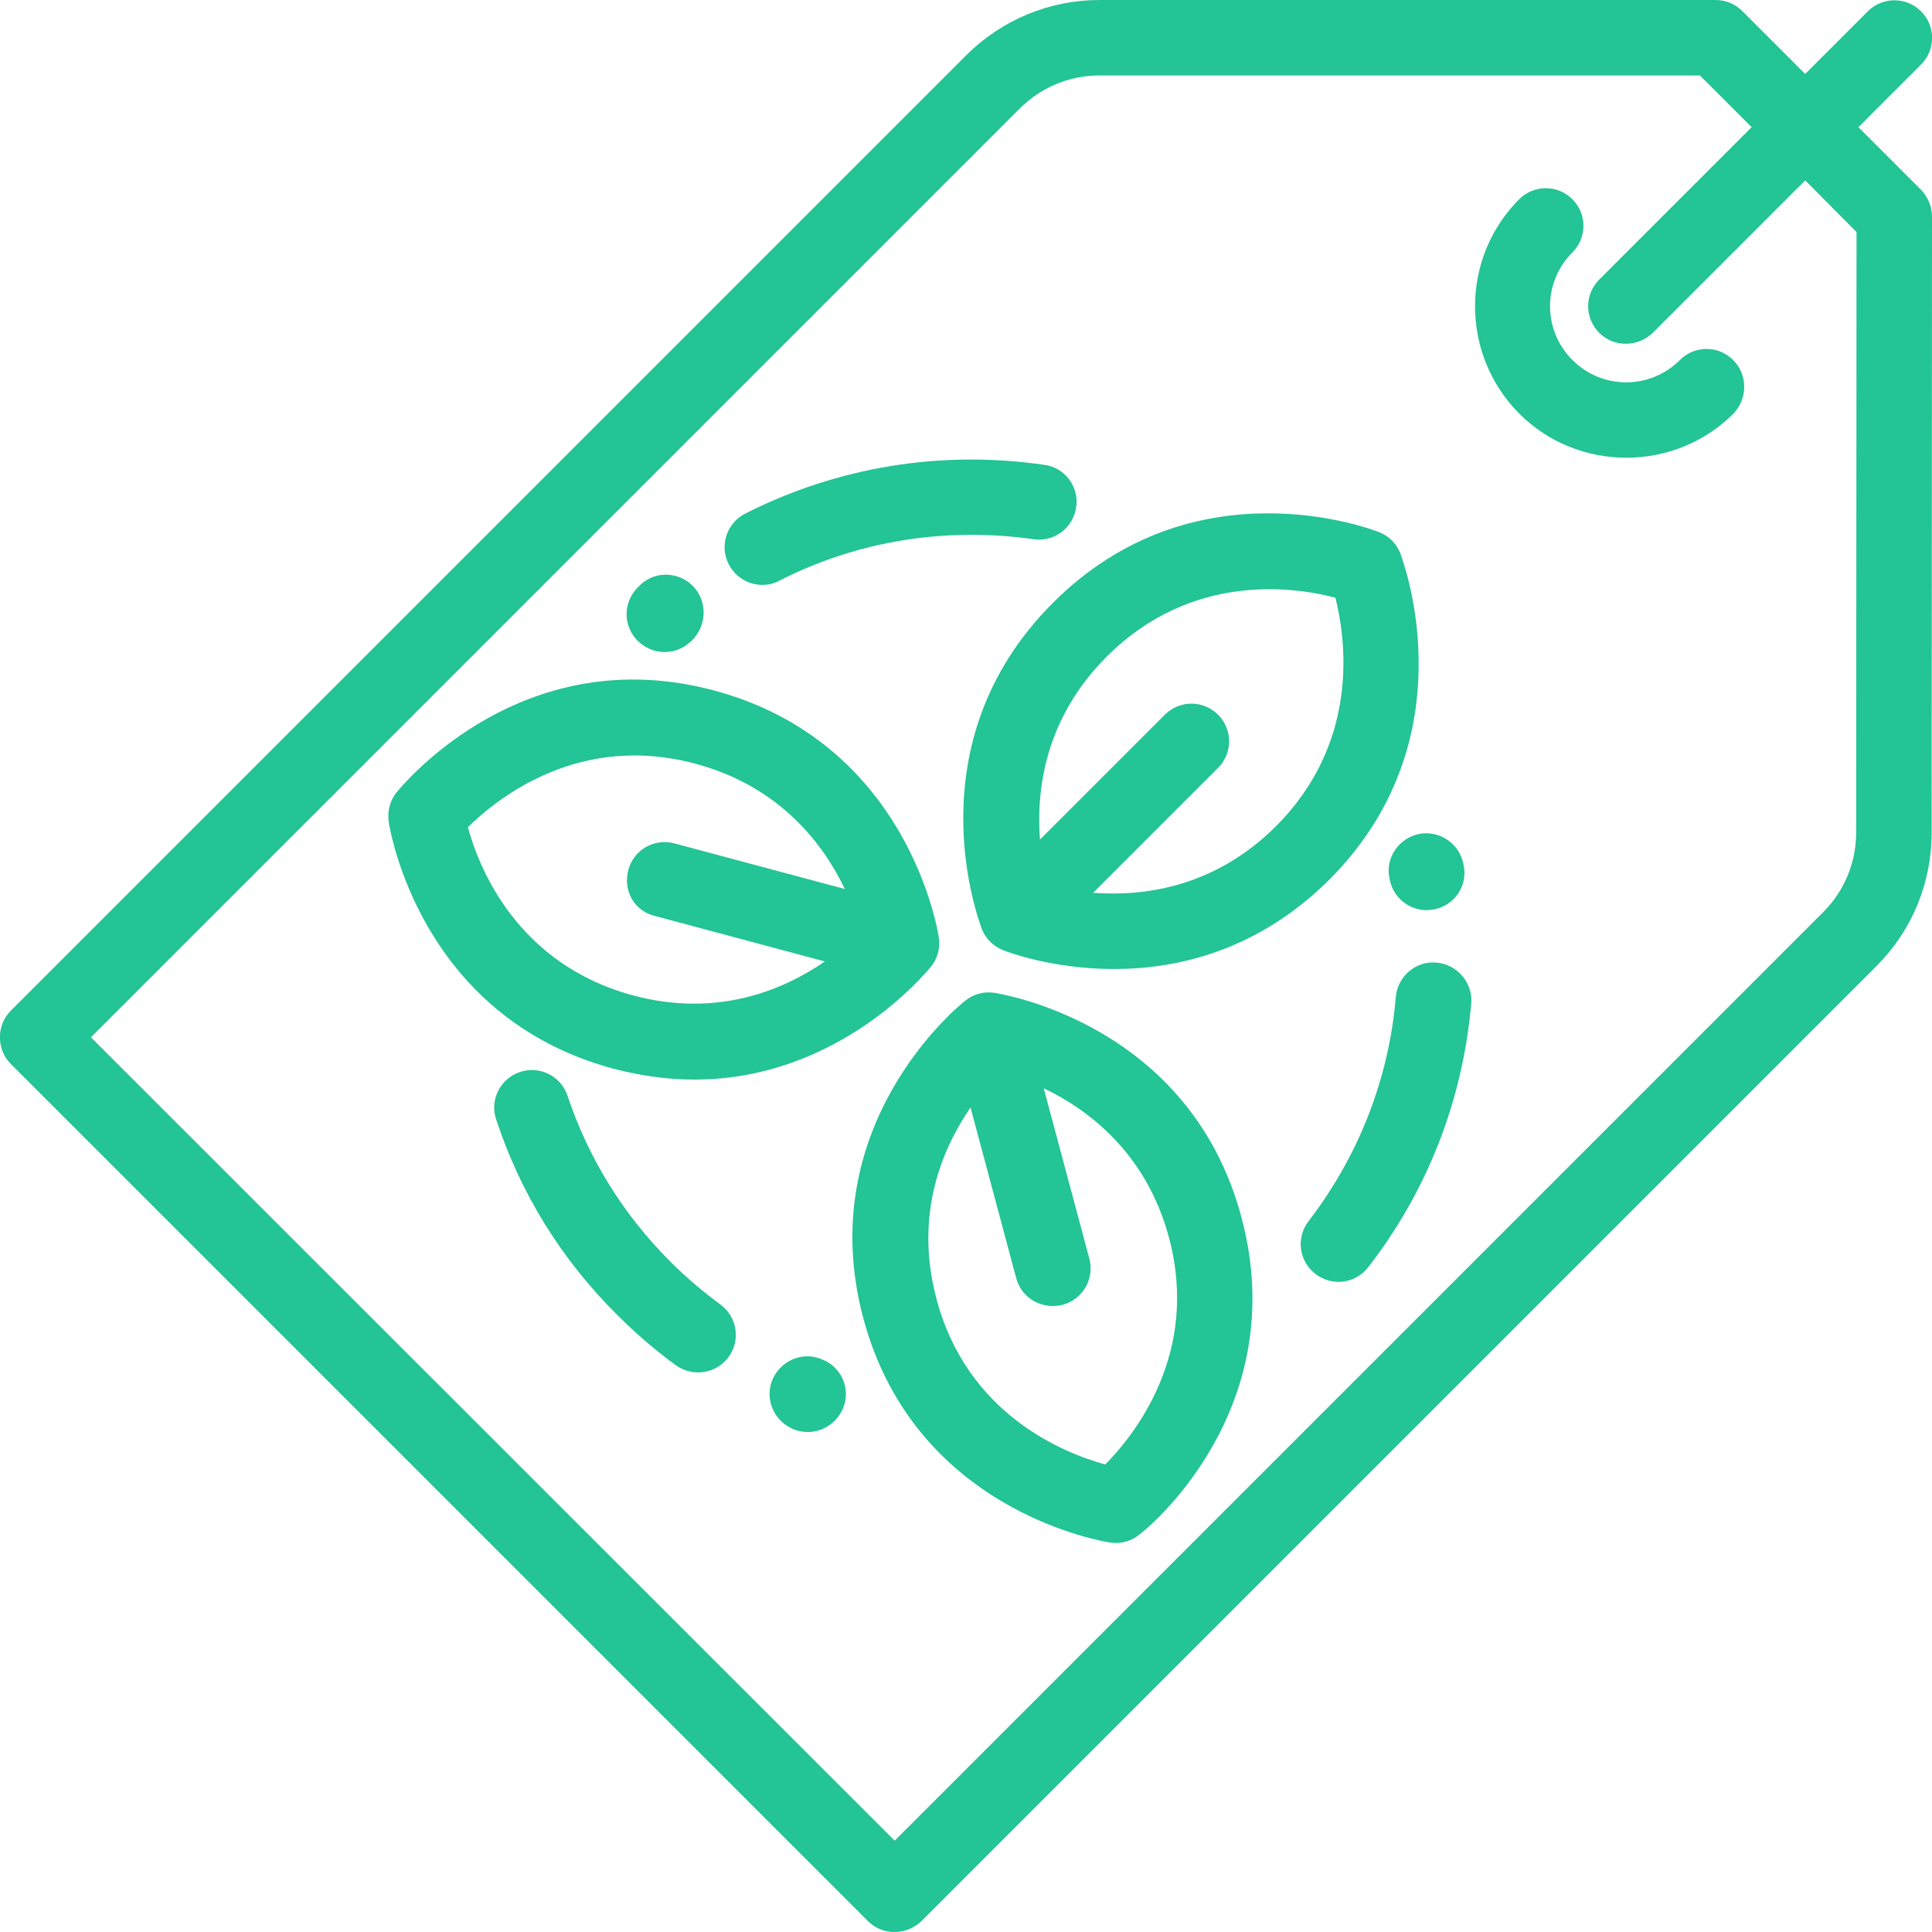 <?xml version="1.0" encoding="utf-8"?>
<!-- Generator: Adobe Illustrator 19.0.0, SVG Export Plug-In . SVG Version: 6.00 Build 0)  -->
<svg version="1.1" id="Capa_1" xmlns="http://www.w3.org/2000/svg" xmlns:xlink="http://www.w3.org/1999/xlink" x="0px" y="0px"
	 viewBox="6 -6 512 512" style="enable-background:new 6 -6 512 512;" xml:space="preserve">
<style type="text/css">
	.st0{fill:#23C495;}
</style>
<g>
	<g>
		<path class="st0" d="M377.3,141.2L377.3,141.2c-0.9-2.8-3-5.1-5.9-6.2c-2-0.8-49-18.7-86.4,18.8c-37.5,37.5-19.5,84.4-18.8,86.4
			c1,2.6,3.1,4.6,5.6,5.6c1,0.4,13,5,29.4,5c16.8,0,38.1-4.8,57.1-23.7C392.9,192.4,380.2,149.4,377.3,141.2z M344.2,212.9
			c-16.4,16.4-35.3,18.7-48.5,17.7l33.1-33.1c3.9-3.9,3.9-10.2,0-14.1c-3.9-3.9-10.2-3.9-14.1,0l-33.1,33.1
			c-1-13.2,1.3-32.1,17.7-48.5c22.6-22.6,50-18.4,60.6-15.6C362.7,163.6,366.4,190.6,344.2,212.9z"/>
	</g>
</g>
<g>
	<g>
		<path class="st0" d="M254.8,242.5c-0.3-2.1-8.3-51.7-59.5-65.5c-47.3-12.7-78.1,19.8-83.8,26.5l0,0c-2,2.2-2.9,5.2-2.5,8.2
			c0.3,2.1,8.3,51.7,59.5,65.5c7.6,2,14.8,2.9,21.5,2.9c38.4,0,61.5-28.5,62.7-29.9C254.5,248,255.2,245.2,254.8,242.5z
			 M179.4,236.7l45.2,12.1c-10.9,7.5-28.4,15-50.8,9c-30.9-8.3-41-34.1-43.8-44.6c8.4-8.2,29.9-25,60.3-16.8
			c22.4,6,33.9,21.3,39.6,33.2l-45.2-12.1c-5.3-1.4-10.8,1.7-12.2,7.1S174,235.3,179.4,236.7z"/>
	</g>
</g>
<g>
	<g>
		<path class="st0" d="M335,316.6c-13.7-51.2-63.3-59.1-65.5-59.5c-2.7-0.4-5.5,0.3-7.7,2.1c-1.7,1.3-40.7,33-27,84.2
			c12.7,47.3,56.2,57.7,64.8,59.3l0,0c0.7,0.1,1.4,0.2,2.1,0.2c2.2,0,4.4-0.7,6.2-2.2C309.7,399.5,348.7,367.8,335,316.6z
			 M298.9,382.1c-11.3-3.1-36.6-13.4-44.7-43.8c-6-22.4,1.5-39.9,9-50.8l12.1,45.2c1.2,4.5,5.2,7.4,9.7,7.4c0.9,0,1.7-0.1,2.6-0.3
			c5.3-1.4,8.5-6.9,7.1-12.2l-12.1-45.2c11.9,5.7,27.2,17.2,33.2,39.6C324,352.7,306.6,374.3,298.9,382.1z"/>
	</g>
</g>
<g>
	<g>
		<path class="st0" d="M393.9,223.4l-0.1-0.5c-1.1-5.4-6.3-8.9-11.7-7.9c-5.4,1.1-9,6.3-7.9,11.7l0.1,0.4c0.9,4.8,5.1,8.1,9.8,8.1
			c0.6,0,1.3-0.1,1.9-0.2C391.4,234,395,228.8,393.9,223.4z"/>
	</g>
</g>
<g>
	<g>
		<path class="st0" d="M386.7,249.1c-5.5-0.5-10.3,3.6-10.8,9.1c-1.8,21.7-9.9,42.2-23.1,59.4c-3.4,4.4-2.6,10.6,1.8,14
			c1.8,1.4,4,2.1,6.1,2.1c3,0,5.9-1.3,7.9-3.9c15.7-20.2,25.1-44.4,27.3-70C396.3,254.4,392.2,249.6,386.7,249.1z"/>
	</g>
</g>
<g>
	<g>
		<path class="st0" d="M223.7,354.2l-0.2-0.1c-5.2-2-10.9,0.7-12.9,5.8c-2,5.2,0.7,10.9,5.8,12.9l0.2,0.1c1.2,0.4,2.4,0.6,3.5,0.6
			c4,0,7.8-2.5,9.4-6.5C231.5,361.9,228.9,356.1,223.7,354.2z"/>
	</g>
</g>
<g>
	<g>
		<path class="st0" d="M196.9,339.7c-4.6-3.4-9.1-7.2-13.2-11.3c-12.5-12.5-21.7-27.3-27.3-44c-1.7-5.2-7.4-8.1-12.6-6.3
			c-5.2,1.7-8.1,7.4-6.3,12.6c6.5,19.7,17.3,37.1,32.1,51.8c4.8,4.8,10,9.3,15.5,13.3c1.8,1.3,3.9,1.9,5.9,1.9
			c3.1,0,6.1-1.4,8.1-4.1C202.3,349.2,201.4,343,196.9,339.7z"/>
	</g>
</g>
<g>
	<g>
		<path class="st0" d="M190,149.7c-3.6-4.1-10-4.6-14.1-0.9l-0.5,0.5c-4.1,3.7-4.5,10-0.8,14.1c2,2.2,4.7,3.4,7.5,3.4
			c2.4,0,4.7-0.8,6.6-2.5l0.5-0.4C193.2,160.1,193.6,153.8,190,149.7z"/>
	</g>
</g>
<g>
	<g>
		<path class="st0" d="M282.8,117.2c-27.3-4-54.8,0.5-79.3,12.9c-4.9,2.5-6.9,8.5-4.4,13.4c1.8,3.5,5.3,5.5,8.9,5.5
			c1.5,0,3.1-0.3,4.5-1.1c20.8-10.6,44.1-14.3,67.4-11c5.5,0.8,10.5-3,11.3-8.5C292,123,288.2,117.9,282.8,117.2z"/>
	</g>
</g>
<g>
	<g>
		<path class="st0" d="M498.5,27.7l16.6-16.6c3.9-3.9,3.9-10.2,0-14.1c-3.9-3.9-10.2-3.9-14.1,0l-16.6,16.6L467.7-3.1
			c-1.9-1.9-4.4-2.9-7.1-2.9H297.5c-13.4,0-25.9,5.2-35.4,14.6L8.9,261.8C5,265.7,5,272.1,8.9,276L236,503.1c2,2,4.5,2.9,7.1,2.9
			s5.1-1,7.1-2.9l253.1-253.1c9.4-9.4,14.6-22,14.6-35.3L518,51.4c0-2.7-1.1-5.2-2.9-7.1L498.5,27.7z M497.9,214.6
			c0,8-3.1,15.5-8.8,21.2l-246,246L30.1,268.9L276.2,22.8c5.7-5.7,13.2-8.8,21.2-8.8h159.1l13.7,13.7l-40.4,40.4
			c-3.9,3.9-3.9,10.2,0,14.1c2,2,4.5,2.9,7.1,2.9c2.6,0,5.1-1,7.1-2.9l40.4-40.4L498,55.5L497.9,214.6z"/>
	</g>
</g>
<g>
	<g>
		<path class="st0" d="M465.3,89.4c-3.9-3.9-10.2-3.9-14.1,0c-7.9,7.9-20.6,7.9-28.5,0c-7.9-7.9-7.9-20.6,0-28.5
			c3.9-3.9,3.9-10.2,0-14.1c-3.9-3.9-10.2-3.9-14.1,0c-15.6,15.6-15.6,41.1,0,56.8c7.8,7.8,18.1,11.7,28.4,11.7s20.6-3.9,28.4-11.7
			C469.2,99.6,469.2,93.3,465.3,89.4z"/>
	</g>
</g>
</svg>
